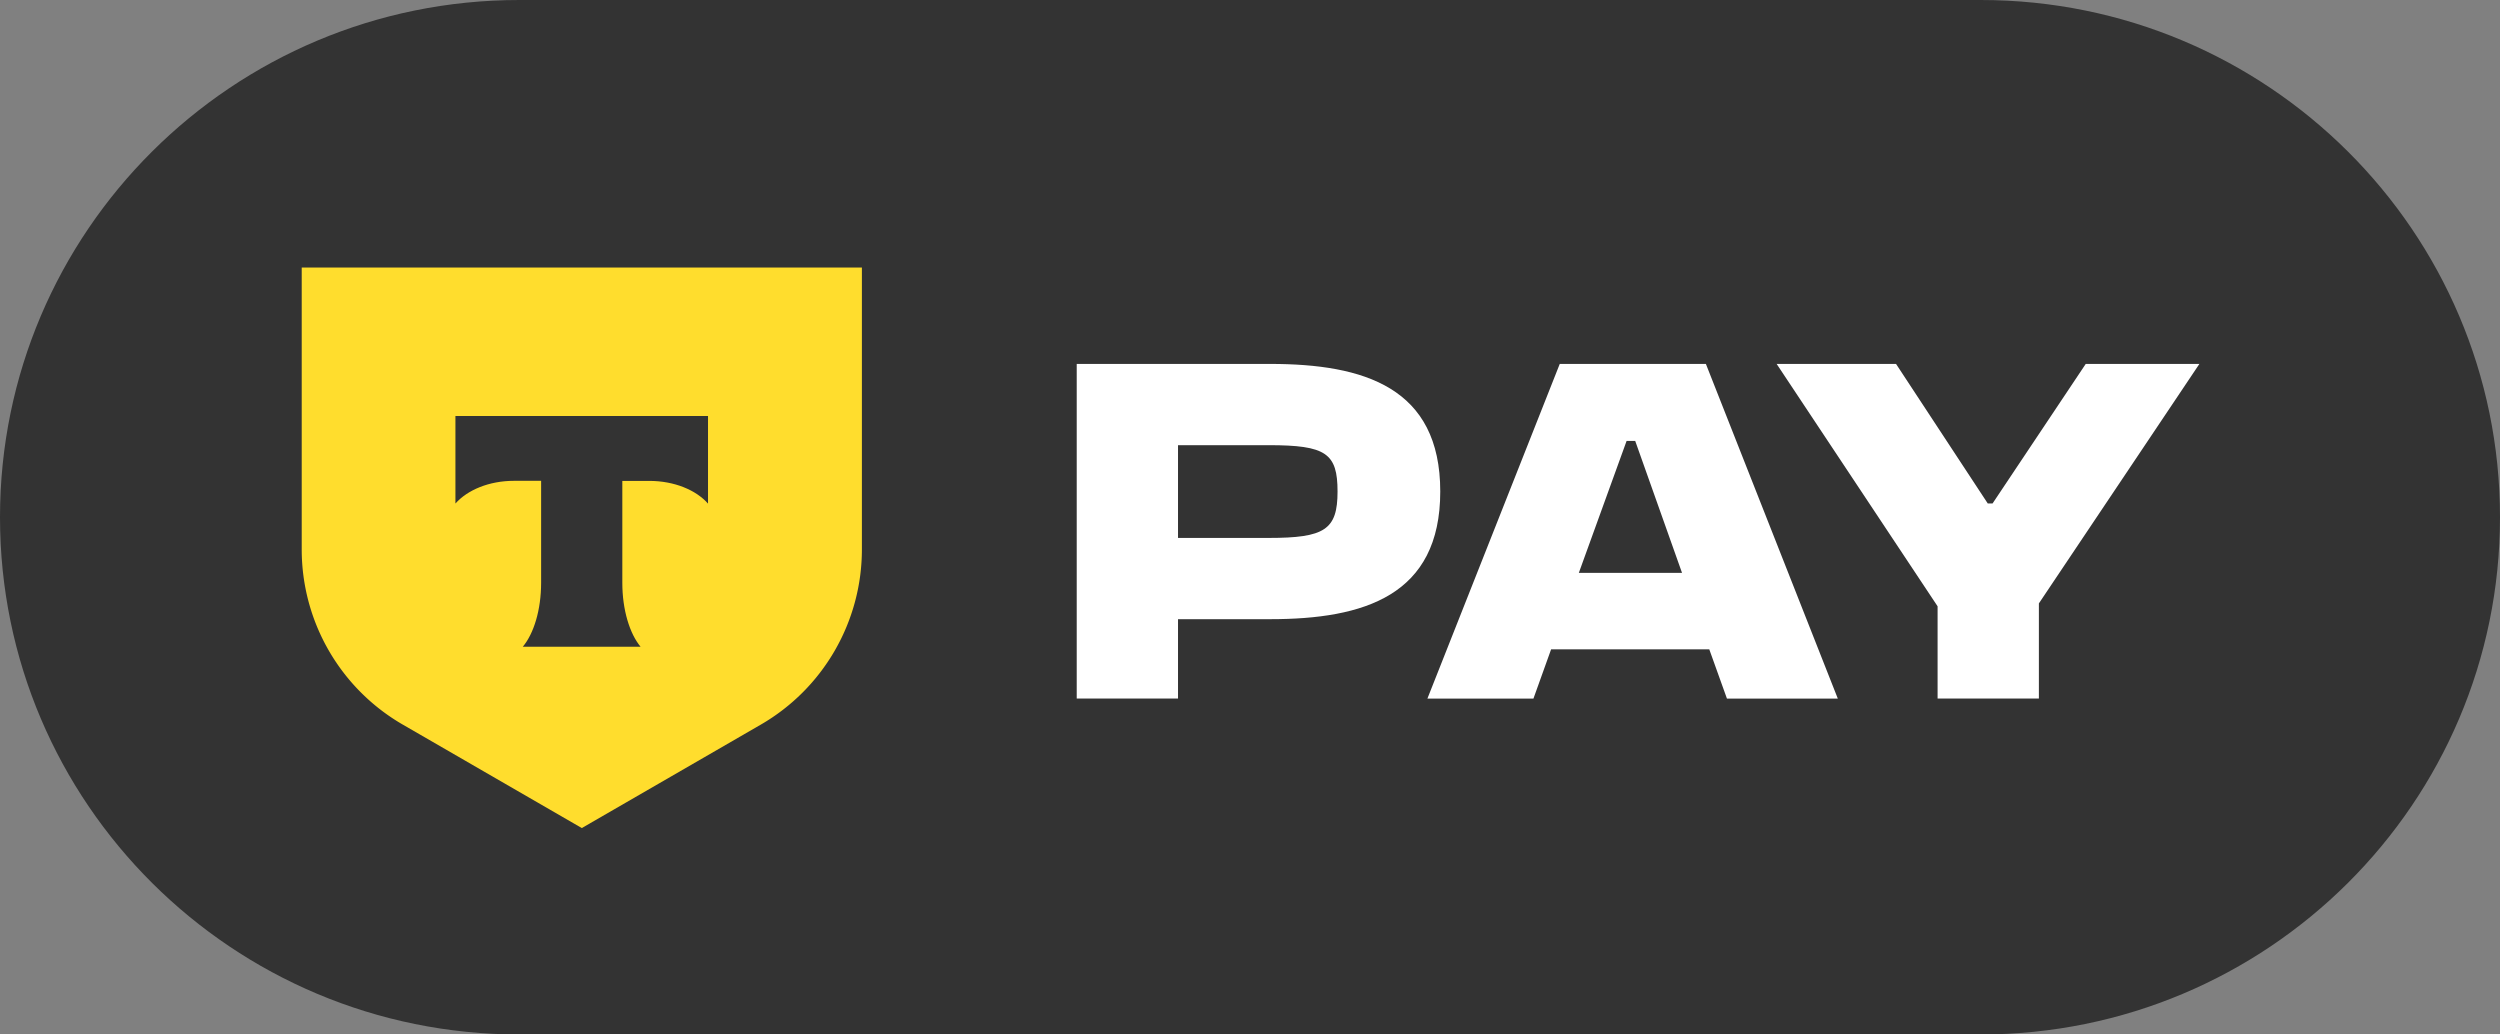 <svg viewBox="0 0 58 24" fill="none" xmlns="http://www.w3.org/2000/svg"><rect x="0" y="0" width="58" height="24" fill="#808080" stroke="none"/><path d="M45.95 0h-33.9C5.395 0 0 5.373 0 12s5.395 12 12.05 12h33.9C52.605 24 58 18.627 58 12S52.605 0 45.95 0z" fill="#333"/><path d="M7 6.206h12.996v6.54a4.697 4.697 0 01-2.345 4.065l-4.153 2.4-4.153-2.4A4.692 4.692 0 017 12.746v-6.54z" fill="#FFDD2D"/><path fill-rule="evenodd" clip-rule="evenodd" d="M10.566 9.649v2.033c.278-.315.782-.527 1.36-.527h.628v2.365c0 .63-.17 1.18-.425 1.484h2.732c-.252-.304-.423-.854-.423-1.482v-2.365h.627c.578 0 1.085.212 1.361.527V9.651h-5.863l.002-.002z" fill="#333"/><path d="M27.33 14.365v1.841h-2.35V8.443h4.489c2.172 0 3.945.543 3.945 2.96 0 2.418-1.773 2.962-3.945 2.962h-2.14zm0-4.037v2.152h2.105c1.297 0 1.596-.189 1.596-1.076s-.266-1.076-1.596-1.076H27.33zM39.655 15.064h-3.669l-.41 1.143h-2.46l3.07-7.763h3.391l3.06 7.763h-2.572l-.41-1.143zm-.632-1.774l-1.086-3.06h-.2l-1.108 3.06h2.394zM46.117 11.681h.11l2.162-3.238h2.637l-3.724 5.556v2.207h-2.35v-2.14l-3.734-5.623h2.77l2.129 3.239z" fill="#fff"/></svg>